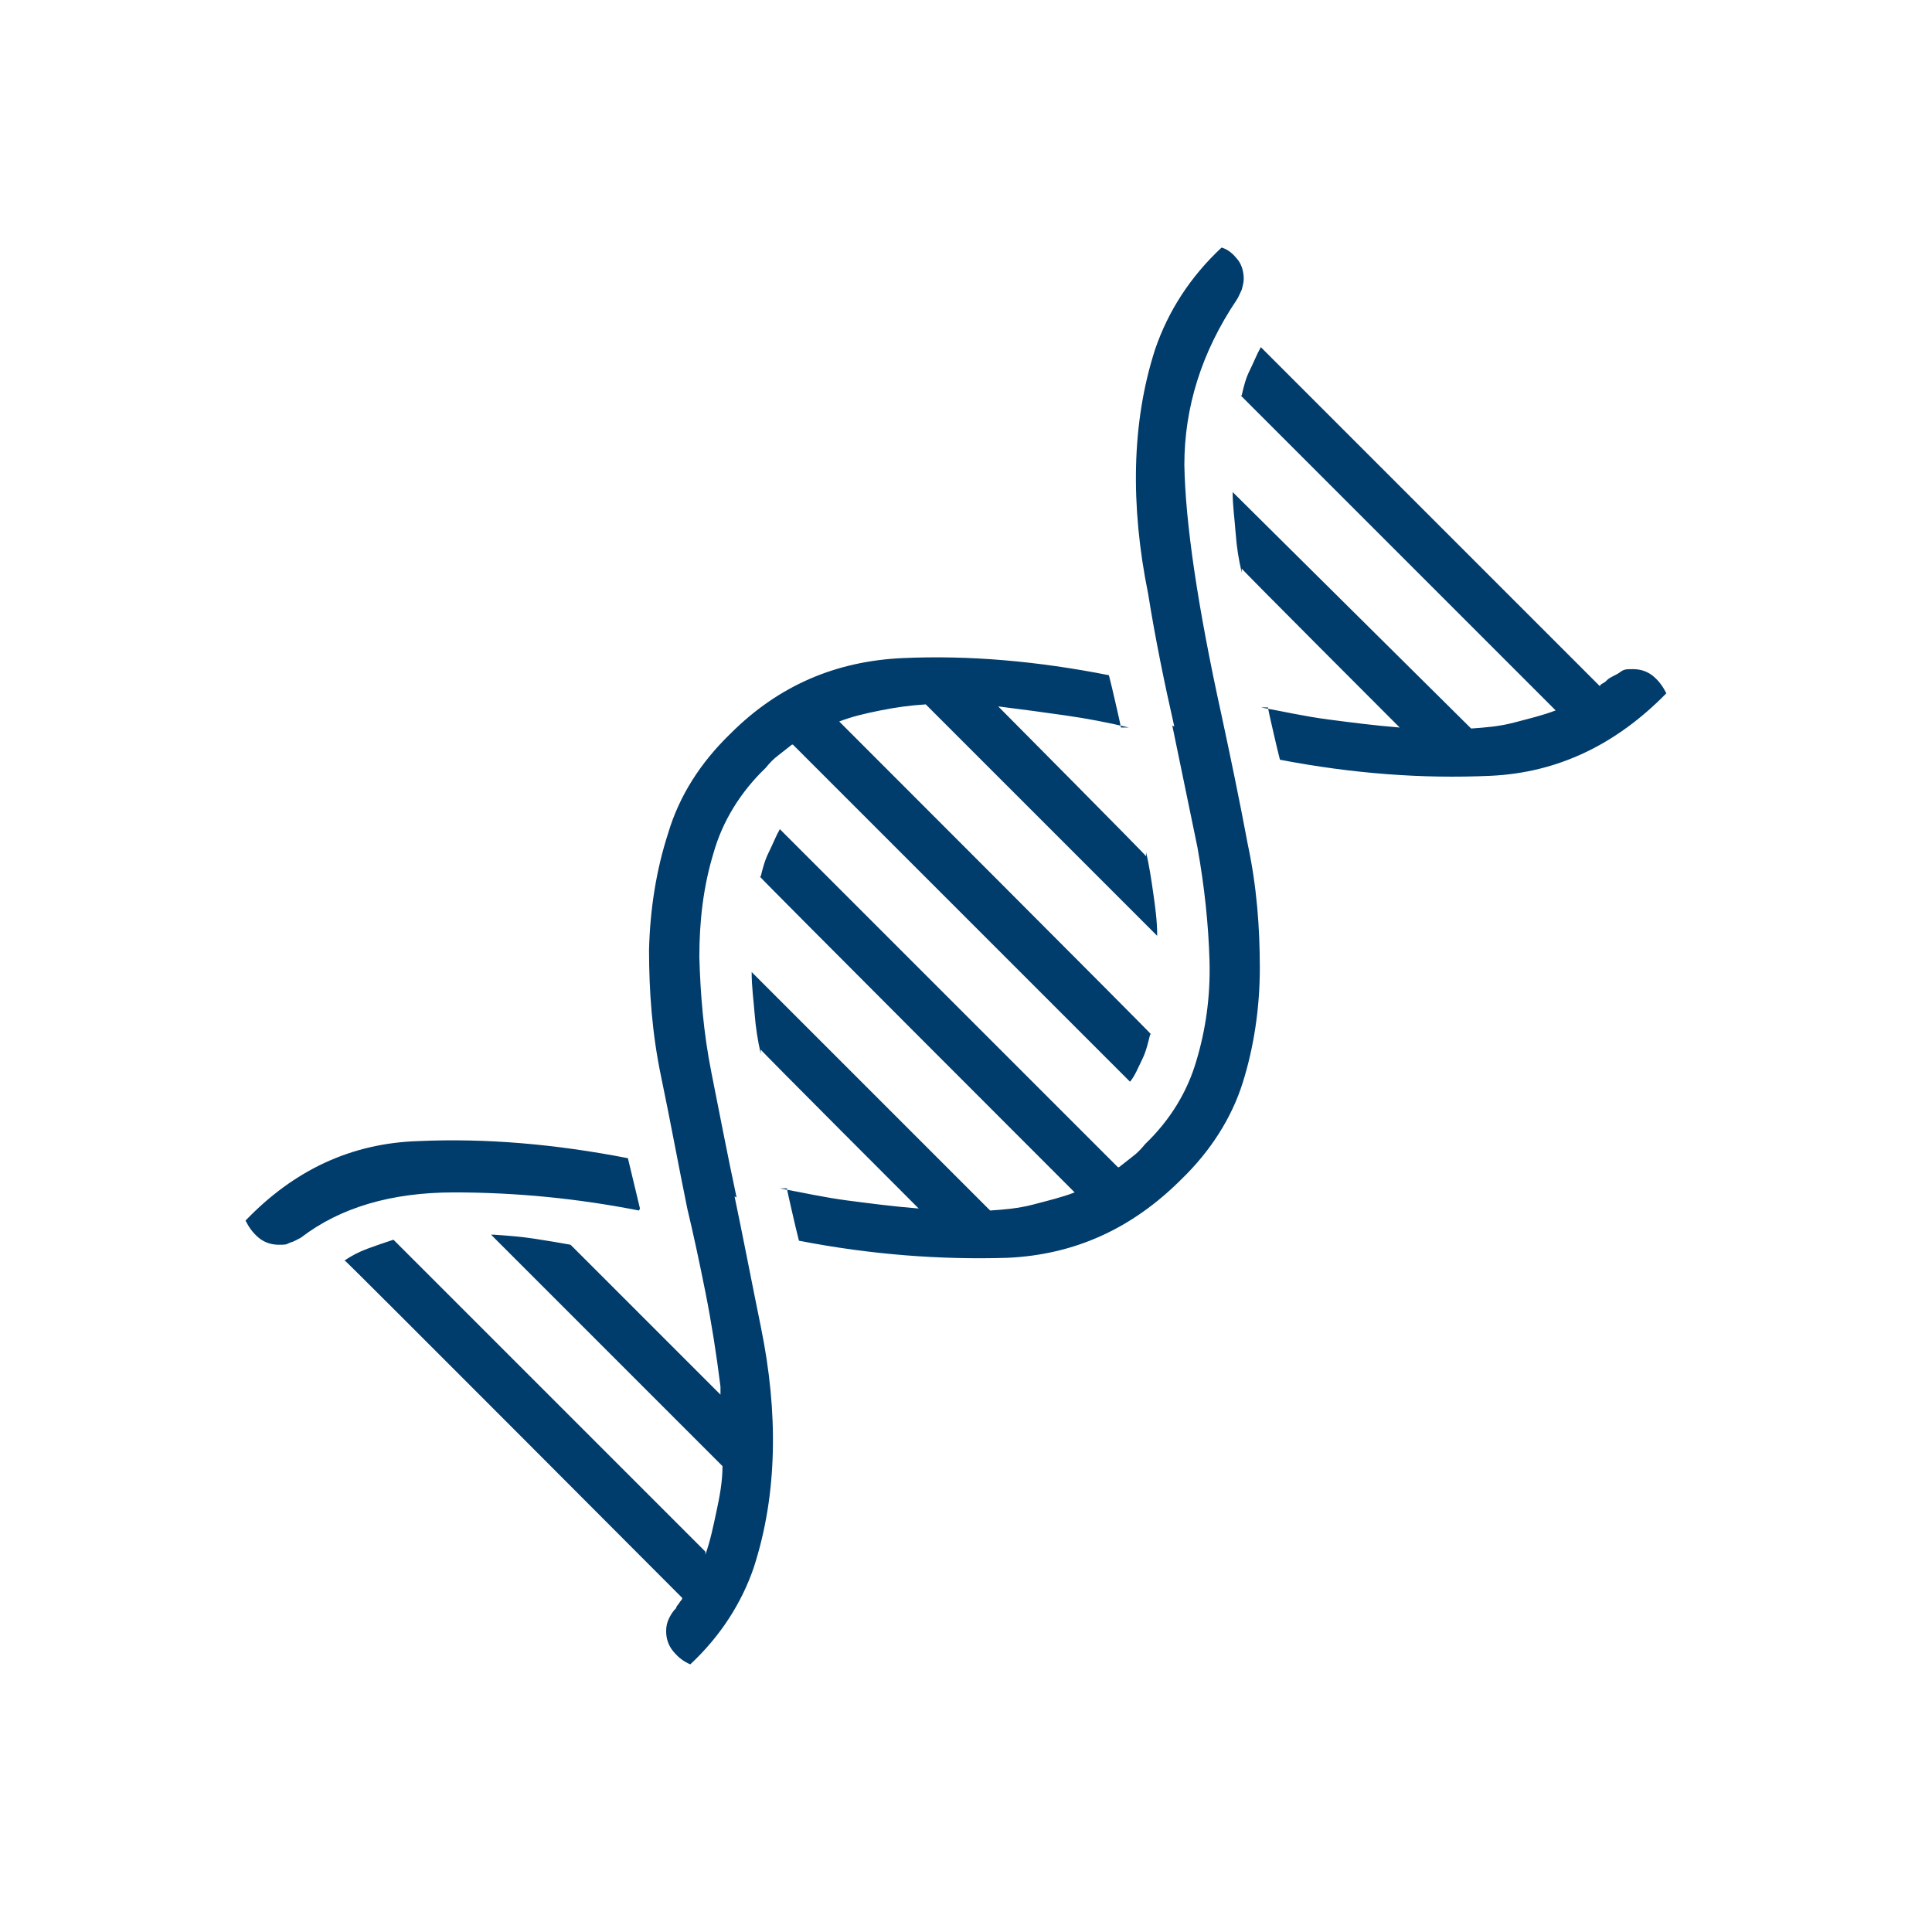 <?xml version="1.0" encoding="UTF-8"?>
<svg id="Ebene_1" data-name="Ebene 1" xmlns="http://www.w3.org/2000/svg" version="1.1" viewBox="0 0 192 192">
  <defs>
    <style>
      .cls-1 {
        fill: #003c6c;
        stroke-width: 0px;
      }
    </style>
  </defs>
  <path class="cls-1" d="M158.9,68.1l-33.6-33.6c-.4.7-.7,1.5-1.1,2.3s-.6,1.6-.8,2.5h-.1l31.3,31.3c-1.3.5-2.6.8-4.1,1.2s-2.9.5-4.3.6l-23.7-23.5c0,1.4.2,2.7.3,4.1s.3,2.6.6,3.9v-.4c-.1,0,15.7,15.8,15.7,15.8-2.5-.2-4.8-.5-7.1-.8s-4.5-.8-6.7-1.2h.7c.2,1,.4,1.8.6,2.7s.4,1.7.6,2.5c7.3,1.4,14.2,1.9,20.9,1.6s12.5-3.1,17.5-8.2c-.3-.6-.7-1.2-1.3-1.7s-1.3-.7-2-.7-.9,0-1.3.3-.8.4-1.2.7c-.2.2-.3.3-.5.4s-.3.2-.3.3ZM116.5,72.1l2.5,12.1c.7,3.9,1.1,7.7,1.2,11.3s-.4,6.9-1.3,9.9c-.9,3.1-2.6,5.9-5.1,8.3-.4.5-.8.9-1.2,1.2l-1.4,1.1h-.1l-33.6-33.6c-.4.7-.7,1.5-1.1,2.3s-.6,1.6-.8,2.4h-.1c0,.1,31.3,31.4,31.3,31.4-1.3.5-2.6.8-4.1,1.2s-2.9.5-4.3.6l-23.7-23.7c0,1.5.2,2.9.3,4.2s.3,2.6.6,3.9v-.4c-.1,0,15.7,15.8,15.7,15.8-2.5-.2-4.8-.5-7.1-.8s-4.5-.8-6.7-1.2h.7c.2,1,.4,1.8.6,2.7s.4,1.7.6,2.5c7.2,1.4,14.1,1.9,20.7,1.7,6.7-.3,12.4-2.9,17.3-7.8,2.9-2.8,5-6.1,6.1-9.6s1.7-7.4,1.7-11.4-.3-8.1-1.2-12.3c-.8-4.3-1.7-8.6-2.6-12.8-2.4-10.9-3.6-19.2-3.7-24.9,0-5.7,1.7-11.2,5.2-16.4.2-.3.3-.6.5-1,.1-.4.2-.7.2-1.1,0-.7-.2-1.4-.6-1.9s-.9-1-1.6-1.2c-3.1,2.9-5.3,6.3-6.6,10.1-1.2,3.7-1.8,7.6-1.9,11.6s.3,8.3,1.2,12.7c.7,4.4,1.6,8.8,2.6,13.2ZM73.2,119c-.9-4.2-1.7-8.4-2.5-12.4s-1.1-7.9-1.2-11.5c0-3.6.4-7,1.4-10.3.9-3.2,2.7-6.1,5.2-8.5.4-.5.8-.9,1.2-1.2l1.4-1.1h.1l33.5,33.5c.5-.6.8-1.4,1.2-2.2s.6-1.7.8-2.5h.1c0-.1-31-31.1-31-31.1,1.3-.5,2.6-.8,4.1-1.1s2.9-.5,4.5-.6l23,23c0-1.5-.2-2.9-.4-4.3s-.4-2.7-.7-4v.4c.1,0-14.7-14.9-14.7-14.9,2.4.3,4.6.6,6.7.9s4.2.7,6.3,1.2h-.8c-.2-1-.4-1.8-.6-2.7s-.4-1.7-.6-2.5c-7.1-1.4-13.9-2-20.5-1.7s-12.3,2.7-17.1,7.5c-3,2.9-5.1,6.2-6.2,9.9-1.2,3.7-1.8,7.6-1.9,11.6,0,4.1.3,8.3,1.2,12.6s1.7,8.7,2.6,13.1c.6,2.5,1.2,5.3,1.8,8.3s1.1,6.2,1.5,9.4v.8l-14.9-14.9c-1.1-.2-2.3-.4-3.6-.6s-2.6-.3-4-.4h-.3l23,23c0,1.6-.3,3.1-.6,4.5s-.6,2.9-1.1,4.3v-.3l-31-31c-.9.3-1.8.6-2.6.9s-1.6.7-2.3,1.2h.1c0-.1,33.5,33.5,33.5,33.5,0,.2-.2.3-.3.5s-.3.3-.3.5c-.3.3-.5.6-.7,1s-.3.8-.3,1.3c0,.7.2,1.4.7,2s1,1,1.7,1.3c3-2.8,5.1-6.1,6.3-9.6,1.2-3.7,1.8-7.5,1.9-11.5s-.3-8.1-1.2-12.5-1.7-8.6-2.6-12.9ZM63.6,120.1c-.2-.8-.4-1.7-.6-2.5s-.4-1.7-.6-2.5c-7.2-1.4-14.1-2-20.8-1.7-6.7.2-12.4,2.9-17.2,7.9.3.6.7,1.2,1.3,1.7.6.5,1.3.7,2,.7s.7,0,1.1-.2c.4-.1.7-.3,1.1-.5,3.9-3,9-4.5,15.2-4.5s12.3.6,18.4,1.8Z"/>
</svg>
